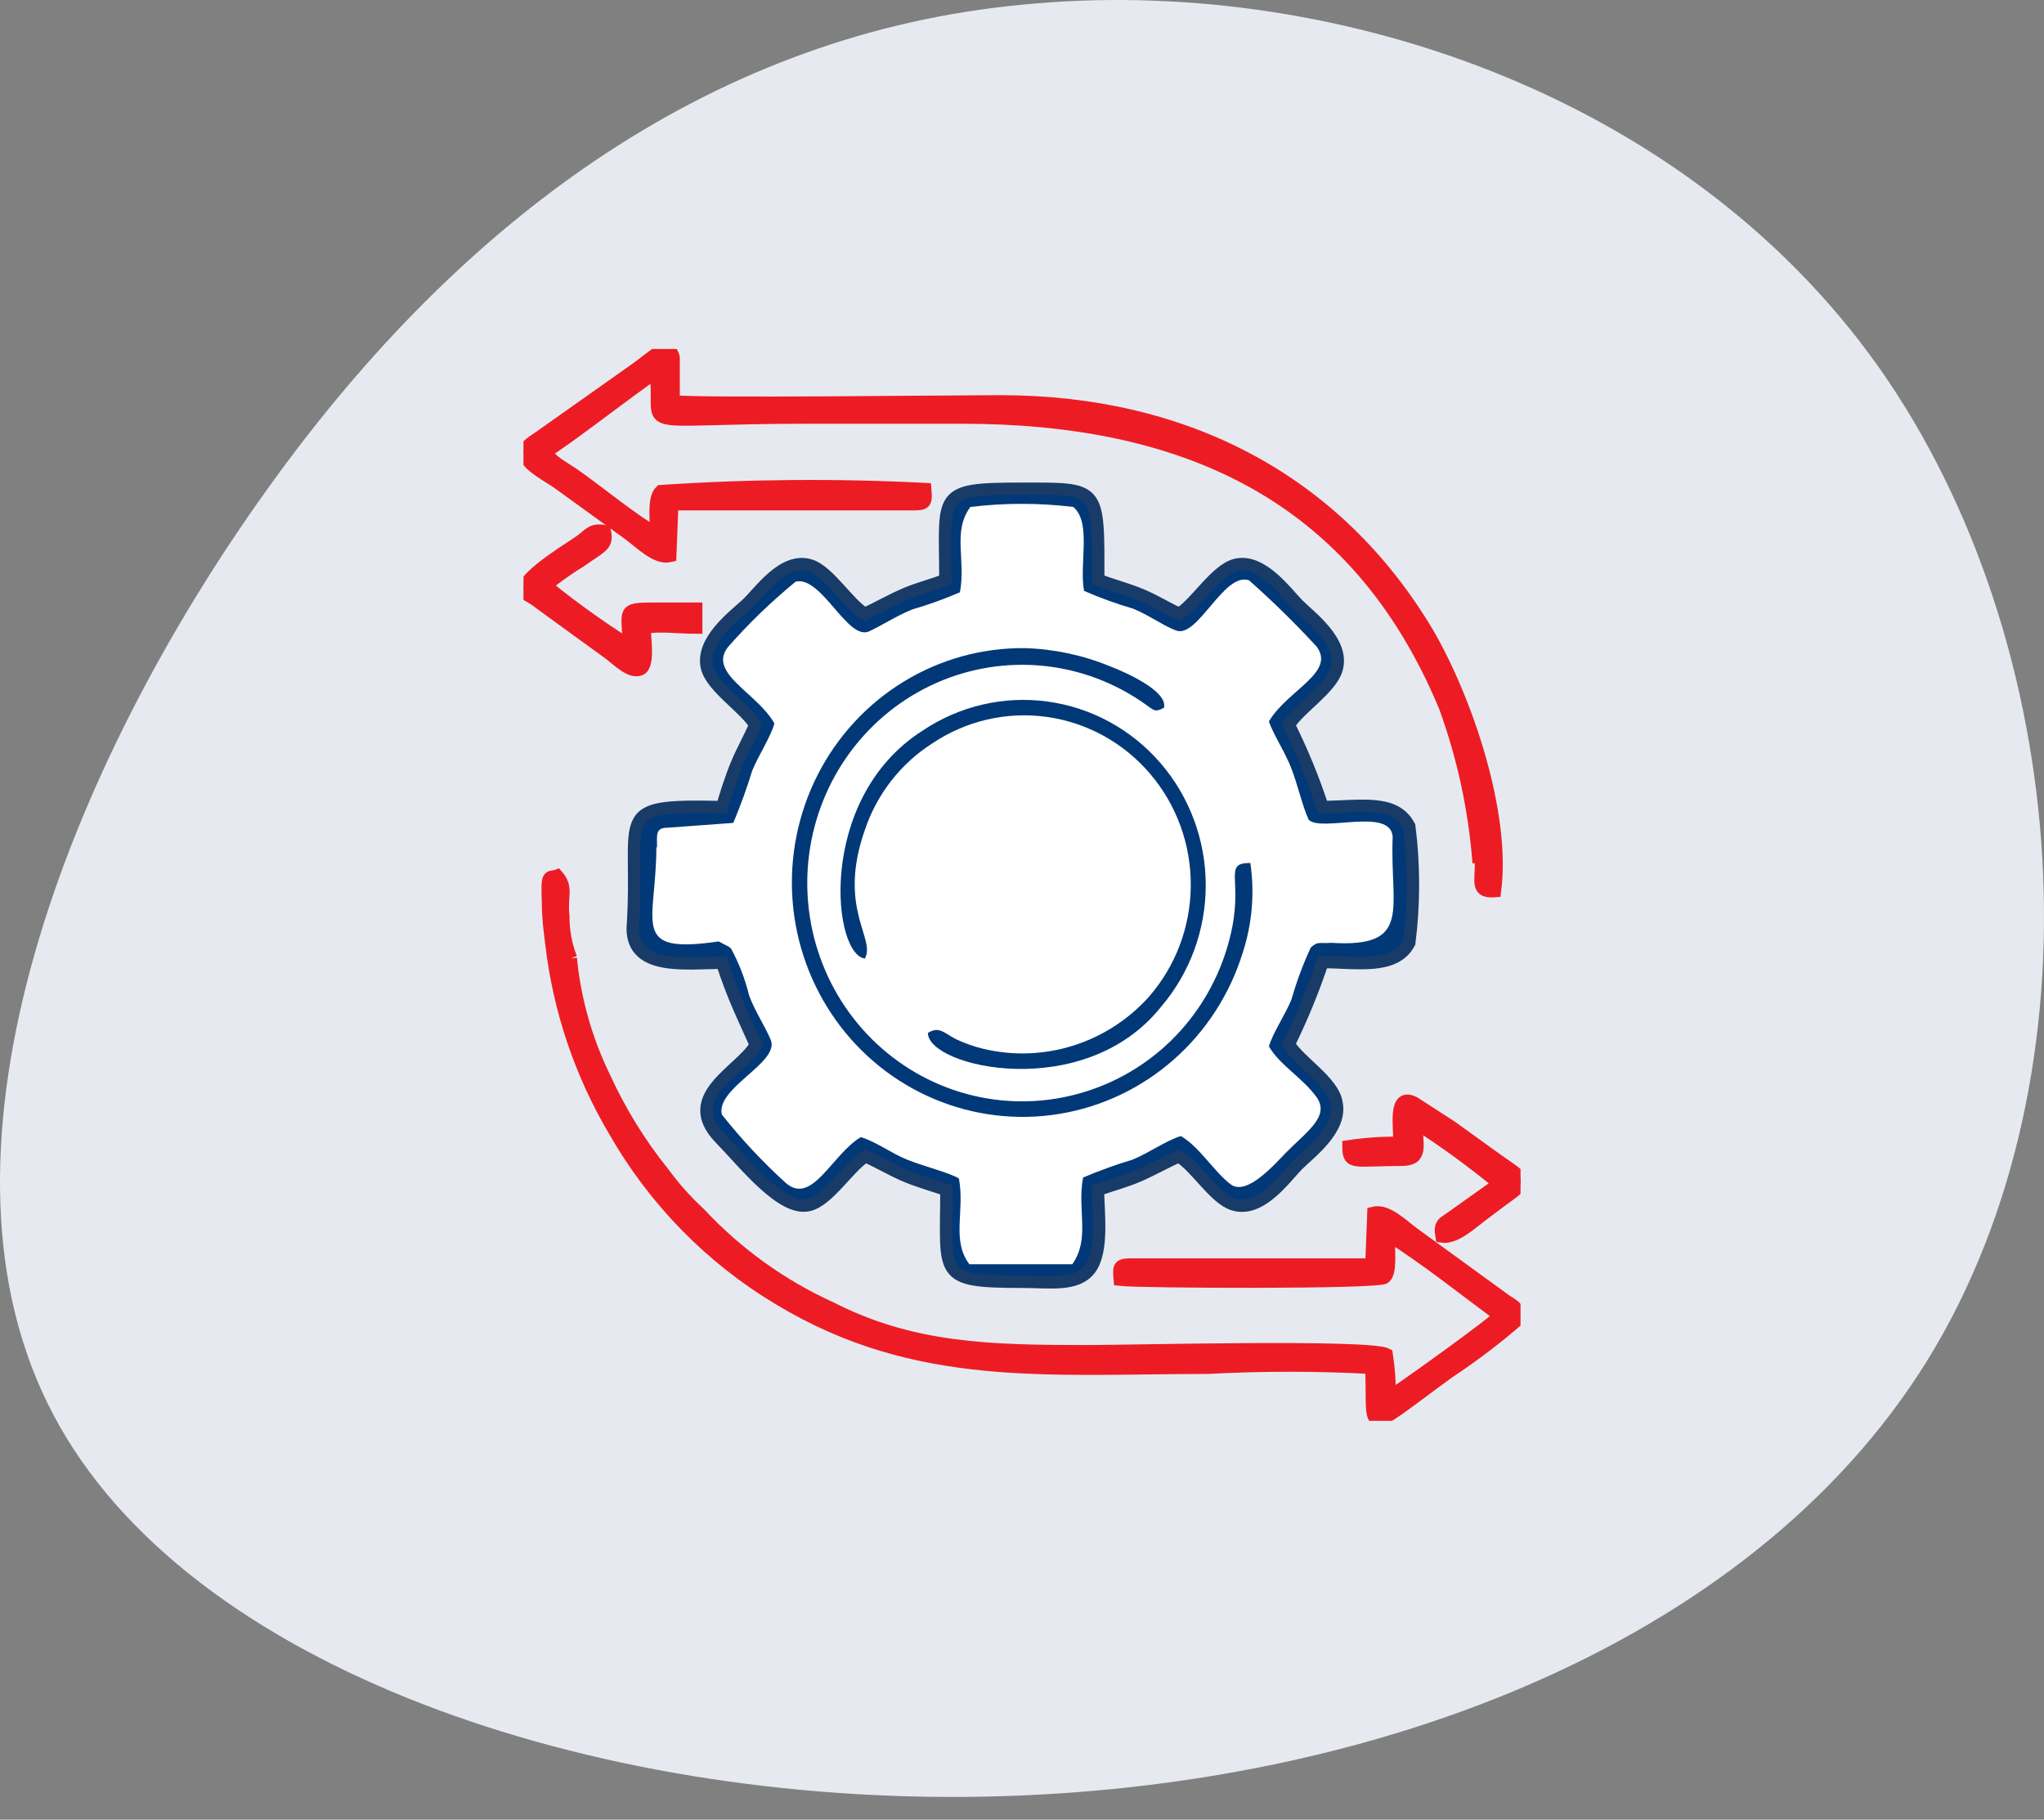 <svg width="82" height="73" viewBox="0 0 82 73" fill="none" xmlns="http://www.w3.org/2000/svg">
<rect x="0" y="0" width="82" height="73" fill="#808080" stroke="none"/>
<path d="M75.367 14.726C83.129 25.715 84.467 43.004 77.307 54.596C70.148 66.122 54.557 71.951 38.766 72.085C22.974 72.22 6.915 66.591 1.896 56.271C-3.189 45.885 2.699 30.808 10.729 19.617C18.692 8.494 28.862 1.324 41.041 0.185C53.219 -1.022 67.538 3.669 75.367 14.726Z" fill="#E6EAF0"/>
<g clip-path="url(#clip0_2219_13)">
<path fill-rule="evenodd" clip-rule="evenodd" d="M25.384 37.246C25.384 38.95 27.549 38.621 28.97 38.621C29.417 39.995 29.796 40.738 30.323 41.92C29.715 42.978 27.265 43.982 28.889 45.659C29.904 46.704 31.379 48.601 32.448 48.34C33.233 48.161 34.058 46.786 34.721 46.388C35.208 46.594 35.709 46.896 36.237 47.13C36.764 47.364 37.401 47.542 37.969 47.735C37.969 51.185 37.576 51.419 41.027 51.419C42.096 51.419 43.206 51.611 43.733 50.897C44.261 50.182 44.058 48.642 44.045 47.735C44.572 47.542 45.127 47.405 45.696 47.157C46.264 46.91 46.778 46.608 47.292 46.388C47.969 46.786 48.727 48.078 49.471 48.312C50.567 48.669 51.568 47.226 52.042 46.745C52.516 46.264 53.855 45.301 53.612 44.229C53.476 43.391 52.123 42.593 51.704 41.892C52.228 40.825 52.68 39.723 53.057 38.593C54.41 38.593 55.966 38.909 56.535 37.823C56.731 36.272 56.731 34.701 56.535 33.149C55.98 32.077 54.667 32.352 53.057 32.38C52.687 31.247 52.234 30.145 51.704 29.08C52.11 28.42 53.382 27.623 53.612 26.867C53.963 25.754 52.543 24.736 52.069 24.255C51.595 23.774 50.621 22.413 49.579 22.66C48.781 22.853 47.982 24.214 47.306 24.626C46.819 24.406 46.345 24.104 45.79 23.87C45.235 23.637 44.599 23.472 44.058 23.265C44.058 19.499 44.139 19.609 41 19.609C37.522 19.609 37.928 19.787 37.928 23.265C37.414 23.472 36.859 23.595 36.291 23.843C35.723 24.09 35.195 24.393 34.694 24.626C34.031 24.228 33.246 22.922 32.516 22.688C31.419 22.331 30.472 23.774 29.945 24.255C29.417 24.736 28.118 25.712 28.361 26.771C28.551 27.568 29.904 28.407 30.296 29.08C30.093 29.575 29.796 30.084 29.566 30.634C29.336 31.183 29.119 31.871 28.97 32.38C24.424 32.283 25.695 32.613 25.384 37.246Z" fill="#003878" stroke="#193B68" stroke-width="0.5"/>
<path fill-rule="evenodd" clip-rule="evenodd" d="M26.332 33.96C26.332 37.067 25.222 38.291 28.835 37.768L29.119 37.919C29.39 38.043 29.119 37.919 29.322 38.043C29.647 38.64 29.893 39.278 30.053 39.94C30.31 40.614 30.675 41.136 30.919 41.714C31.298 42.621 28.713 43.638 28.957 44.71C29.738 45.697 30.598 46.616 31.528 47.46C32.583 48.367 33.368 46.319 34.532 45.618C35.141 45.796 35.75 46.264 36.399 46.525C37.049 46.786 38.145 47.061 38.47 47.281C38.713 48.587 38.158 49.742 38.889 50.718H43.016C43.747 49.687 43.206 48.559 43.449 47.24C44.095 46.966 44.754 46.727 45.425 46.525C46.102 46.25 46.778 45.755 47.373 45.576C48.104 45.989 48.727 47.033 49.376 47.515C50.026 47.996 51.162 46.676 51.582 46.25C52.434 45.384 53.368 44.779 52.813 44.009C52.258 43.239 51.325 42.717 50.905 41.975C51.081 41.397 51.555 40.724 51.812 40.091C52.015 39.38 52.273 38.686 52.583 38.016C52.867 37.741 52.935 37.864 53.409 37.823C56.697 38.029 55.75 36.449 55.871 33.575C55.804 32.366 53.016 33.397 52.502 32.888C52.245 32.325 52.069 31.513 51.812 30.84C51.555 30.166 51.081 29.465 50.905 28.943C51.636 27.692 53.612 26.977 52.813 25.932C51.956 25.002 51.053 24.117 50.107 23.279C49.106 22.935 48.064 25.588 47.198 25.3C46.751 25.149 46.075 24.668 45.465 24.42C44.793 24.224 44.133 23.985 43.49 23.705C43.287 22.66 43.801 20.956 43.057 20.337C41.686 20.171 40.3 20.171 38.93 20.337C38.199 21.313 38.754 22.454 38.51 23.76C37.889 24.029 37.252 24.259 36.602 24.448C35.953 24.709 35.452 25.052 34.87 25.327C34.004 25.726 32.962 23.087 31.92 23.334C30.95 24.128 30.044 25.002 29.214 25.946C28.361 27.004 30.391 27.802 31.068 29.025C30.905 29.589 30.432 30.29 30.175 30.922C29.958 31.632 29.705 32.329 29.417 33.012L26.792 33.204C26.277 33.204 26.359 33.493 26.359 34.015" fill="white"/>
<path fill-rule="evenodd" clip-rule="evenodd" d="M22.908 38.442C22.697 37.904 22.592 37.33 22.597 36.751C22.502 35.94 22.786 35.624 22.353 35.129C22.015 35.253 21.934 34.95 21.988 36.284C21.988 36.82 22.055 37.315 22.123 37.864C22.432 40.51 23.29 43.059 24.64 45.343C26.236 48.146 28.521 50.481 31.271 52.12C36.778 55.447 42.096 54.869 48.429 54.869C50.624 54.752 52.824 54.752 55.019 54.869C55.114 57.619 54.586 57.619 58.118 55.048C59.121 54.385 60.079 53.655 60.986 52.862C60.878 52.409 60.729 52.395 60.391 52.161L56.778 49.536C56.304 49.206 55.669 48.518 55.1 48.656L55.019 50.731H45.547C44.897 50.731 44.87 50.731 44.924 51.336C45.723 51.433 55.29 51.474 55.547 51.254C55.804 51.034 55.709 50.305 55.709 49.563C57.184 50.484 58.767 51.749 60.161 52.78C59.944 53.069 56.237 55.722 55.75 56.024C55.754 55.458 55.713 54.892 55.628 54.333C54.938 53.962 45.29 54.209 43.639 54.209C39.728 54.209 36.602 54.141 33.341 52.477C31.354 51.576 29.561 50.287 28.064 48.683C27.531 48.191 27.046 47.648 26.616 47.061C25.672 45.888 24.876 44.6 24.248 43.226C23.516 41.727 23.057 40.106 22.895 38.442" fill="#ED1C24"/>
<path d="M22.908 38.442C22.697 37.904 22.592 37.33 22.597 36.751C22.502 35.94 22.786 35.624 22.353 35.129C22.015 35.253 21.934 34.95 21.988 36.284C21.988 36.82 22.055 37.315 22.123 37.864C22.432 40.51 23.29 43.059 24.64 45.343C26.236 48.146 28.521 50.481 31.271 52.12C36.778 55.447 42.096 54.869 48.429 54.869C50.624 54.752 52.824 54.752 55.019 54.869C55.114 57.619 54.586 57.619 58.118 55.048C59.121 54.385 60.079 53.655 60.986 52.862C60.878 52.409 60.729 52.395 60.391 52.161L56.778 49.536C56.304 49.206 55.669 48.518 55.1 48.656L55.019 50.731H45.547C44.897 50.731 44.87 50.731 44.924 51.336C45.723 51.433 55.29 51.474 55.547 51.254C55.804 51.034 55.709 50.305 55.709 49.563C57.184 50.484 58.767 51.749 60.161 52.78C59.944 53.069 56.237 55.722 55.75 56.024C55.754 55.458 55.713 54.892 55.628 54.333C54.938 53.962 45.29 54.209 43.639 54.209C39.728 54.209 36.602 54.141 33.341 52.477C31.354 51.576 29.561 50.287 28.064 48.683C27.531 48.191 27.046 47.648 26.616 47.061C25.672 45.888 24.876 44.6 24.248 43.226C23.516 41.727 23.057 40.106 22.895 38.442" stroke="#ED1C24" stroke-width="0.5"/>
<path fill-rule="evenodd" clip-rule="evenodd" d="M59.417 34.62C59.417 35.417 59.227 35.802 59.972 35.747C60.377 32.654 58.835 28.077 57.265 25.382C53.598 19.238 47.509 16.103 40.134 16.103C38.158 16.103 28.064 16.227 27.022 16.103V14.344C26.832 13.588 26.183 14.344 25.398 14.88L21.704 17.492C21.365 17.739 21.189 17.794 21 18.124C21.108 18.619 21.677 18.908 22.353 19.348L25.222 21.423C25.695 21.767 26.331 22.441 26.886 22.303L26.968 20.227H36.507C37.116 20.227 37.17 20.227 37.116 19.622C33.581 19.441 30.039 19.468 26.507 19.705C26.196 19.994 26.331 20.942 26.331 21.396C25.384 20.873 24.004 19.719 22.976 19.004C22.502 18.688 22.123 18.509 21.893 18.124C22.461 17.835 25.398 15.553 26.305 14.948C26.616 17.409 25.059 16.749 32.434 16.749H38.591C47.468 16.749 54.41 19.787 57.969 28.352C58.704 30.367 59.159 32.477 59.322 34.62" fill="#ED1C24"/>
<path d="M59.417 34.62C59.417 35.417 59.227 35.802 59.972 35.747C60.377 32.654 58.835 28.077 57.265 25.382C53.598 19.238 47.509 16.103 40.134 16.103C38.158 16.103 28.064 16.227 27.022 16.103V14.344C26.832 13.588 26.183 14.344 25.398 14.88L21.704 17.492C21.365 17.739 21.189 17.794 21 18.124C21.108 18.619 21.677 18.908 22.353 19.348L25.222 21.423C25.695 21.767 26.331 22.441 26.886 22.303L26.968 20.227H36.507C37.116 20.227 37.17 20.227 37.116 19.622C33.581 19.441 30.039 19.468 26.507 19.705C26.196 19.994 26.331 20.942 26.331 21.396C25.384 20.873 24.004 19.719 22.976 19.004C22.502 18.688 22.123 18.509 21.893 18.124C22.461 17.835 25.398 15.553 26.305 14.948C26.616 17.409 25.059 16.749 32.434 16.749H38.591C47.468 16.749 54.41 19.787 57.969 28.352C58.704 30.367 59.159 32.477 59.322 34.62" stroke="#ED1C24" stroke-width="0.5"/>
<path fill-rule="evenodd" clip-rule="evenodd" d="M50.161 34.62C49.011 34.62 49.931 35.308 49.336 37.631C48.99 39.011 48.316 40.283 47.372 41.336C46.428 42.388 45.243 43.188 43.923 43.666C42.53 44.175 41.032 44.311 39.572 44.061C38.113 43.811 36.742 43.184 35.59 42.239C34.438 41.295 33.546 40.065 32.998 38.668C32.45 37.271 32.265 35.755 32.461 34.265C32.658 32.774 33.228 31.36 34.118 30.159C35.009 28.958 36.188 28.01 37.544 27.406C38.899 26.802 40.385 26.564 41.858 26.712C43.33 26.861 44.741 27.392 45.953 28.256C46.304 28.503 46.331 28.585 46.697 28.393C46.859 27.706 45.073 26.936 44.532 26.73C43.447 26.283 42.292 26.037 41.122 26.001C39.407 25.983 37.722 26.448 36.253 27.346C34.784 28.244 33.589 29.538 32.802 31.085C32.015 32.632 31.666 34.371 31.794 36.108C31.923 37.844 32.523 39.511 33.529 40.921C34.535 42.331 35.907 43.43 37.492 44.094C39.076 44.759 40.812 44.964 42.504 44.685C44.196 44.407 45.779 43.656 47.076 42.517C48.373 41.379 49.333 39.896 49.85 38.236C50.231 37.072 50.338 35.834 50.161 34.62Z" fill="#003878"/>
<path fill-rule="evenodd" clip-rule="evenodd" d="M34.694 38.456C35.154 37.658 33.585 36.462 34.694 33.3C35.176 31.86 36.132 30.632 37.401 29.823C38.755 28.913 40.389 28.535 41.998 28.76C43.607 28.985 45.08 29.797 46.142 31.045C47.205 32.292 47.784 33.89 47.771 35.54C47.759 37.19 47.156 38.778 46.074 40.009C45.247 40.921 44.195 41.593 43.028 41.955C41.86 42.318 40.618 42.358 39.43 42.071C39.058 41.98 38.695 41.851 38.348 41.686C37.888 41.452 37.671 41.15 37.225 41.439C37.225 42.813 43.49 44.257 46.575 40.394C47.737 39.036 48.375 37.297 48.371 35.498C48.367 33.699 47.721 31.963 46.554 30.61C45.386 29.258 43.776 28.381 42.02 28.143C40.265 27.905 38.484 28.321 37.008 29.314C32.691 32.063 33.409 38.497 34.762 38.456" fill="#003878"/>
<path fill-rule="evenodd" clip-rule="evenodd" d="M56.183 45.851C55.486 45.838 54.788 45.884 54.099 45.989C54.099 46.745 54.315 46.525 56.237 46.525C57.089 46.525 56.832 45.934 56.819 45.068C57.972 45.804 59.079 46.612 60.134 47.487L58.199 48.862C57.915 49.068 57.739 49.082 57.834 49.604C58.402 49.7 59.119 48.986 59.579 48.656L60.35 48.078C61.501 47.267 61.176 47.35 59.674 46.25L58.226 45.205L56.737 44.243C55.885 43.803 56.169 45.219 56.142 45.906" fill="#ED1C24"/>
<path d="M56.183 45.851C55.486 45.838 54.788 45.884 54.099 45.989C54.099 46.745 54.315 46.525 56.237 46.525C57.089 46.525 56.832 45.934 56.819 45.068C57.972 45.804 59.079 46.612 60.134 47.487L58.199 48.862C57.915 49.068 57.739 49.082 57.834 49.604C58.402 49.7 59.119 48.986 59.579 48.656L60.35 48.078C61.501 47.267 61.176 47.35 59.674 46.25L58.226 45.205L56.737 44.243C55.885 43.803 56.169 45.219 56.142 45.906" stroke="#ED1C24" stroke-width="0.5"/>
<path fill-rule="evenodd" clip-rule="evenodd" d="M21 23.623C21.216 23.994 21.122 23.815 21.514 24.09L22.096 24.516L23.287 25.382L24.464 26.235C24.816 26.51 25.303 27.005 25.682 26.853C26.061 26.702 25.844 25.479 25.858 25.176C26.521 25.066 27.211 25.176 27.928 25.176V24.42H26.25C24.897 24.42 25.208 24.489 25.222 25.877C24.067 25.147 22.955 24.349 21.893 23.485C22.313 23.169 22.718 22.853 23.246 22.537C24.139 21.904 24.383 21.891 24.261 21.313C23.747 21.217 23.666 21.423 23.314 21.684C22.962 21.946 21.149 23.004 21 23.623Z" fill="#ED1C24" stroke="#ED1C24" stroke-width="0.5"/>
</g>
<defs>
<clipPath id="clip0_2219_13">
<rect width="40" height="43" fill="white" transform="translate(21 14)"/>
</clipPath>
</defs>
</svg>
